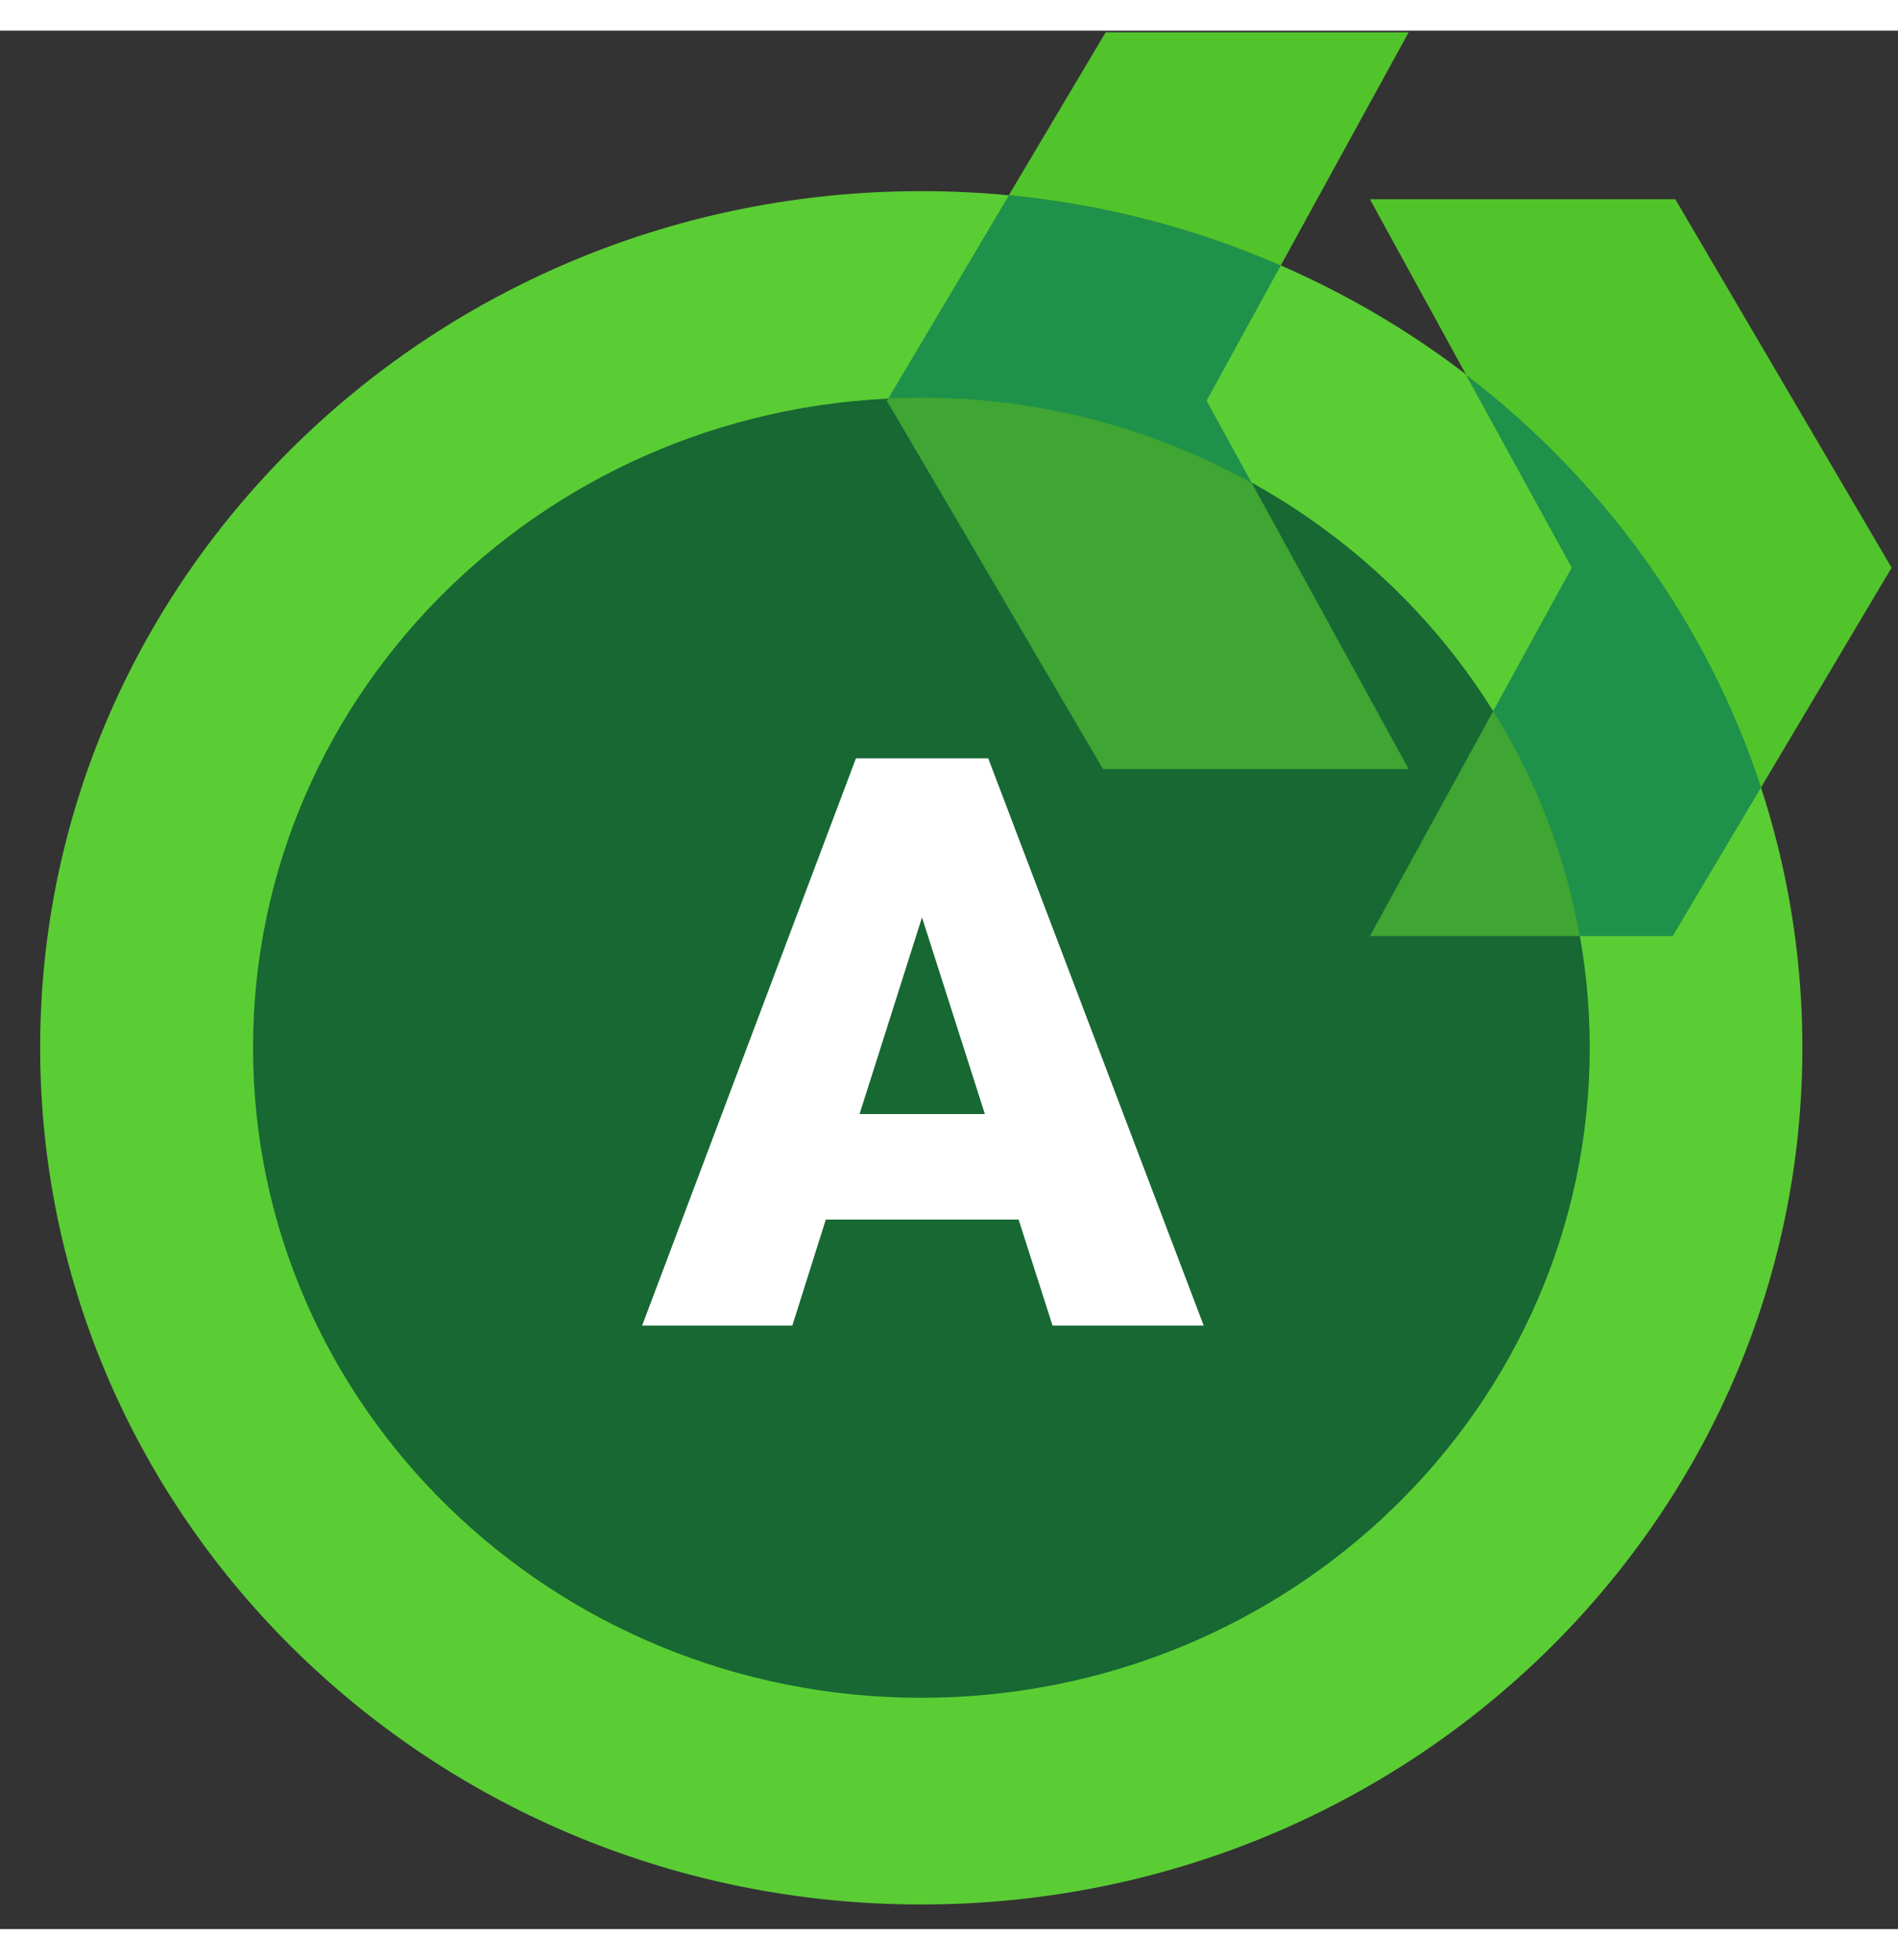<?xml version="1.0" encoding="UTF-8"?>
<svg xmlns="http://www.w3.org/2000/svg" xmlns:xlink="http://www.w3.org/1999/xlink" width="31px" height="32px" viewBox="0 0 31 31" version="1.1">
<rect x="0" y="0" width="31" height="31" fill="#333333" stroke="none"/>
<defs>
<filter id="alpha" filterUnits="objectBoundingBox" x="0%" y="0%" width="100%" height="100%">
  <feColorMatrix type="matrix" in="SourceGraphic" values="0 0 0 0 1 0 0 0 0 1 0 0 0 0 1 0 0 0 1 0"/>
</filter>
<mask id="mask0">
  <g filter="url(#alpha)">
<rect x="0" y="0" width="31" height="31" style="fill:rgb(0%,0%,0%);fill-opacity:0.6;stroke:none;"/>
  </g>
</mask>
<clipPath id="clip1">
  <rect x="0" y="0" width="31" height="31"/>
</clipPath>
<g id="surface5" clip-path="url(#clip1)">
<path style=" stroke:none;fill-rule:nonzero;fill:rgb(35.294%,80.392%,20.392%);fill-opacity:1;" d="M 18.016 12.059 L 23.008 12.059 L 20.445 7.387 C 18.852 6.504 17.012 5.996 15.047 5.996 C 14.867 5.996 14.684 6.004 14.504 6.012 L 14.484 6.043 Z M 18.016 12.059 "/>
</g>
<mask id="mask1">
  <g filter="url(#alpha)">
<rect x="0" y="0" width="31" height="31" style="fill:rgb(0%,0%,0%);fill-opacity:0.6;stroke:none;"/>
  </g>
</mask>
<clipPath id="clip2">
  <rect x="0" y="0" width="31" height="31"/>
</clipPath>
<g id="surface8" clip-path="url(#clip2)">
<path style=" stroke:none;fill-rule:nonzero;fill:rgb(35.294%,80.392%,20.392%);fill-opacity:1;" d="M 22.375 14.785 L 25.801 14.785 C 25.566 13.461 25.078 12.219 24.387 11.113 Z M 22.375 14.785 "/>
</g>
</defs>
<g id="surface1">
<path style=" stroke:none;fill-rule:nonzero;fill:rgb(35.294%,80.392%,20.392%);fill-opacity:1;" d="M 15.047 30.598 C 22.996 30.598 29.438 24.336 29.438 16.609 C 29.438 8.883 22.996 2.621 15.047 2.621 C 7.102 2.621 0.656 8.883 0.656 16.609 C 0.656 24.336 7.102 30.598 15.047 30.598 Z M 15.047 30.598 "/>
<path style=" stroke:none;fill-rule:nonzero;fill:rgb(9.02%,40.784%,20%);fill-opacity:1;" d="M 15.047 27.223 C 21.078 27.223 25.965 22.469 25.965 16.609 C 25.965 10.746 21.078 5.996 15.047 5.996 C 9.02 5.996 4.133 10.746 4.133 16.609 C 4.133 22.469 9.02 27.223 15.047 27.223 Z M 15.047 27.223 "/>
<path style=" stroke:none;fill-rule:nonzero;fill:rgb(100%,100%,100%);fill-opacity:1;" d="M 16.637 19.414 L 13.488 19.414 L 12.941 21.145 L 10.488 21.145 L 13.98 11.883 L 16.141 11.883 L 19.66 21.145 L 17.191 21.145 Z M 14.039 17.691 L 16.086 17.691 L 15.059 14.48 Z M 14.039 17.691 "/>
<path style=" stroke:none;fill-rule:nonzero;fill:rgb(32.157%,76.863%,16.863%);fill-opacity:1;" d="M 23.008 0.027 L 18.059 0.027 L 16.477 2.688 C 18.047 2.84 19.539 3.234 20.918 3.836 Z M 23.008 0.027 "/>
<path style=" stroke:none;fill-rule:nonzero;fill:rgb(11.765%,56.863%,29.02%);fill-opacity:1;" d="M 15.047 5.996 C 17.012 5.996 18.852 6.504 20.445 7.387 L 19.707 6.043 L 20.918 3.836 C 19.539 3.234 18.047 2.84 16.48 2.688 L 14.508 6.008 C 14.688 6 14.867 5.996 15.051 5.996 Z M 15.047 5.996 "/>
<use xlink:href="#surface5" mask="url(#mask0)"/>
<path style=" stroke:none;fill-rule:nonzero;fill:rgb(32.157%,76.863%,16.863%);fill-opacity:1;" d="M 28.762 12.359 L 30.895 8.77 L 27.363 2.754 L 22.375 2.754 L 23.945 5.617 C 26.176 7.328 27.879 9.664 28.762 12.359 Z M 28.762 12.359 "/>
<path style=" stroke:none;fill-rule:nonzero;fill:rgb(11.765%,56.863%,29.02%);fill-opacity:1;" d="M 24.387 11.113 C 25.078 12.219 25.566 13.461 25.801 14.785 L 27.32 14.785 L 28.762 12.359 C 27.879 9.664 26.176 7.328 23.941 5.617 L 25.672 8.77 Z M 24.387 11.113 "/>
<use xlink:href="#surface8" mask="url(#mask1)"/>
</g>
</svg>
